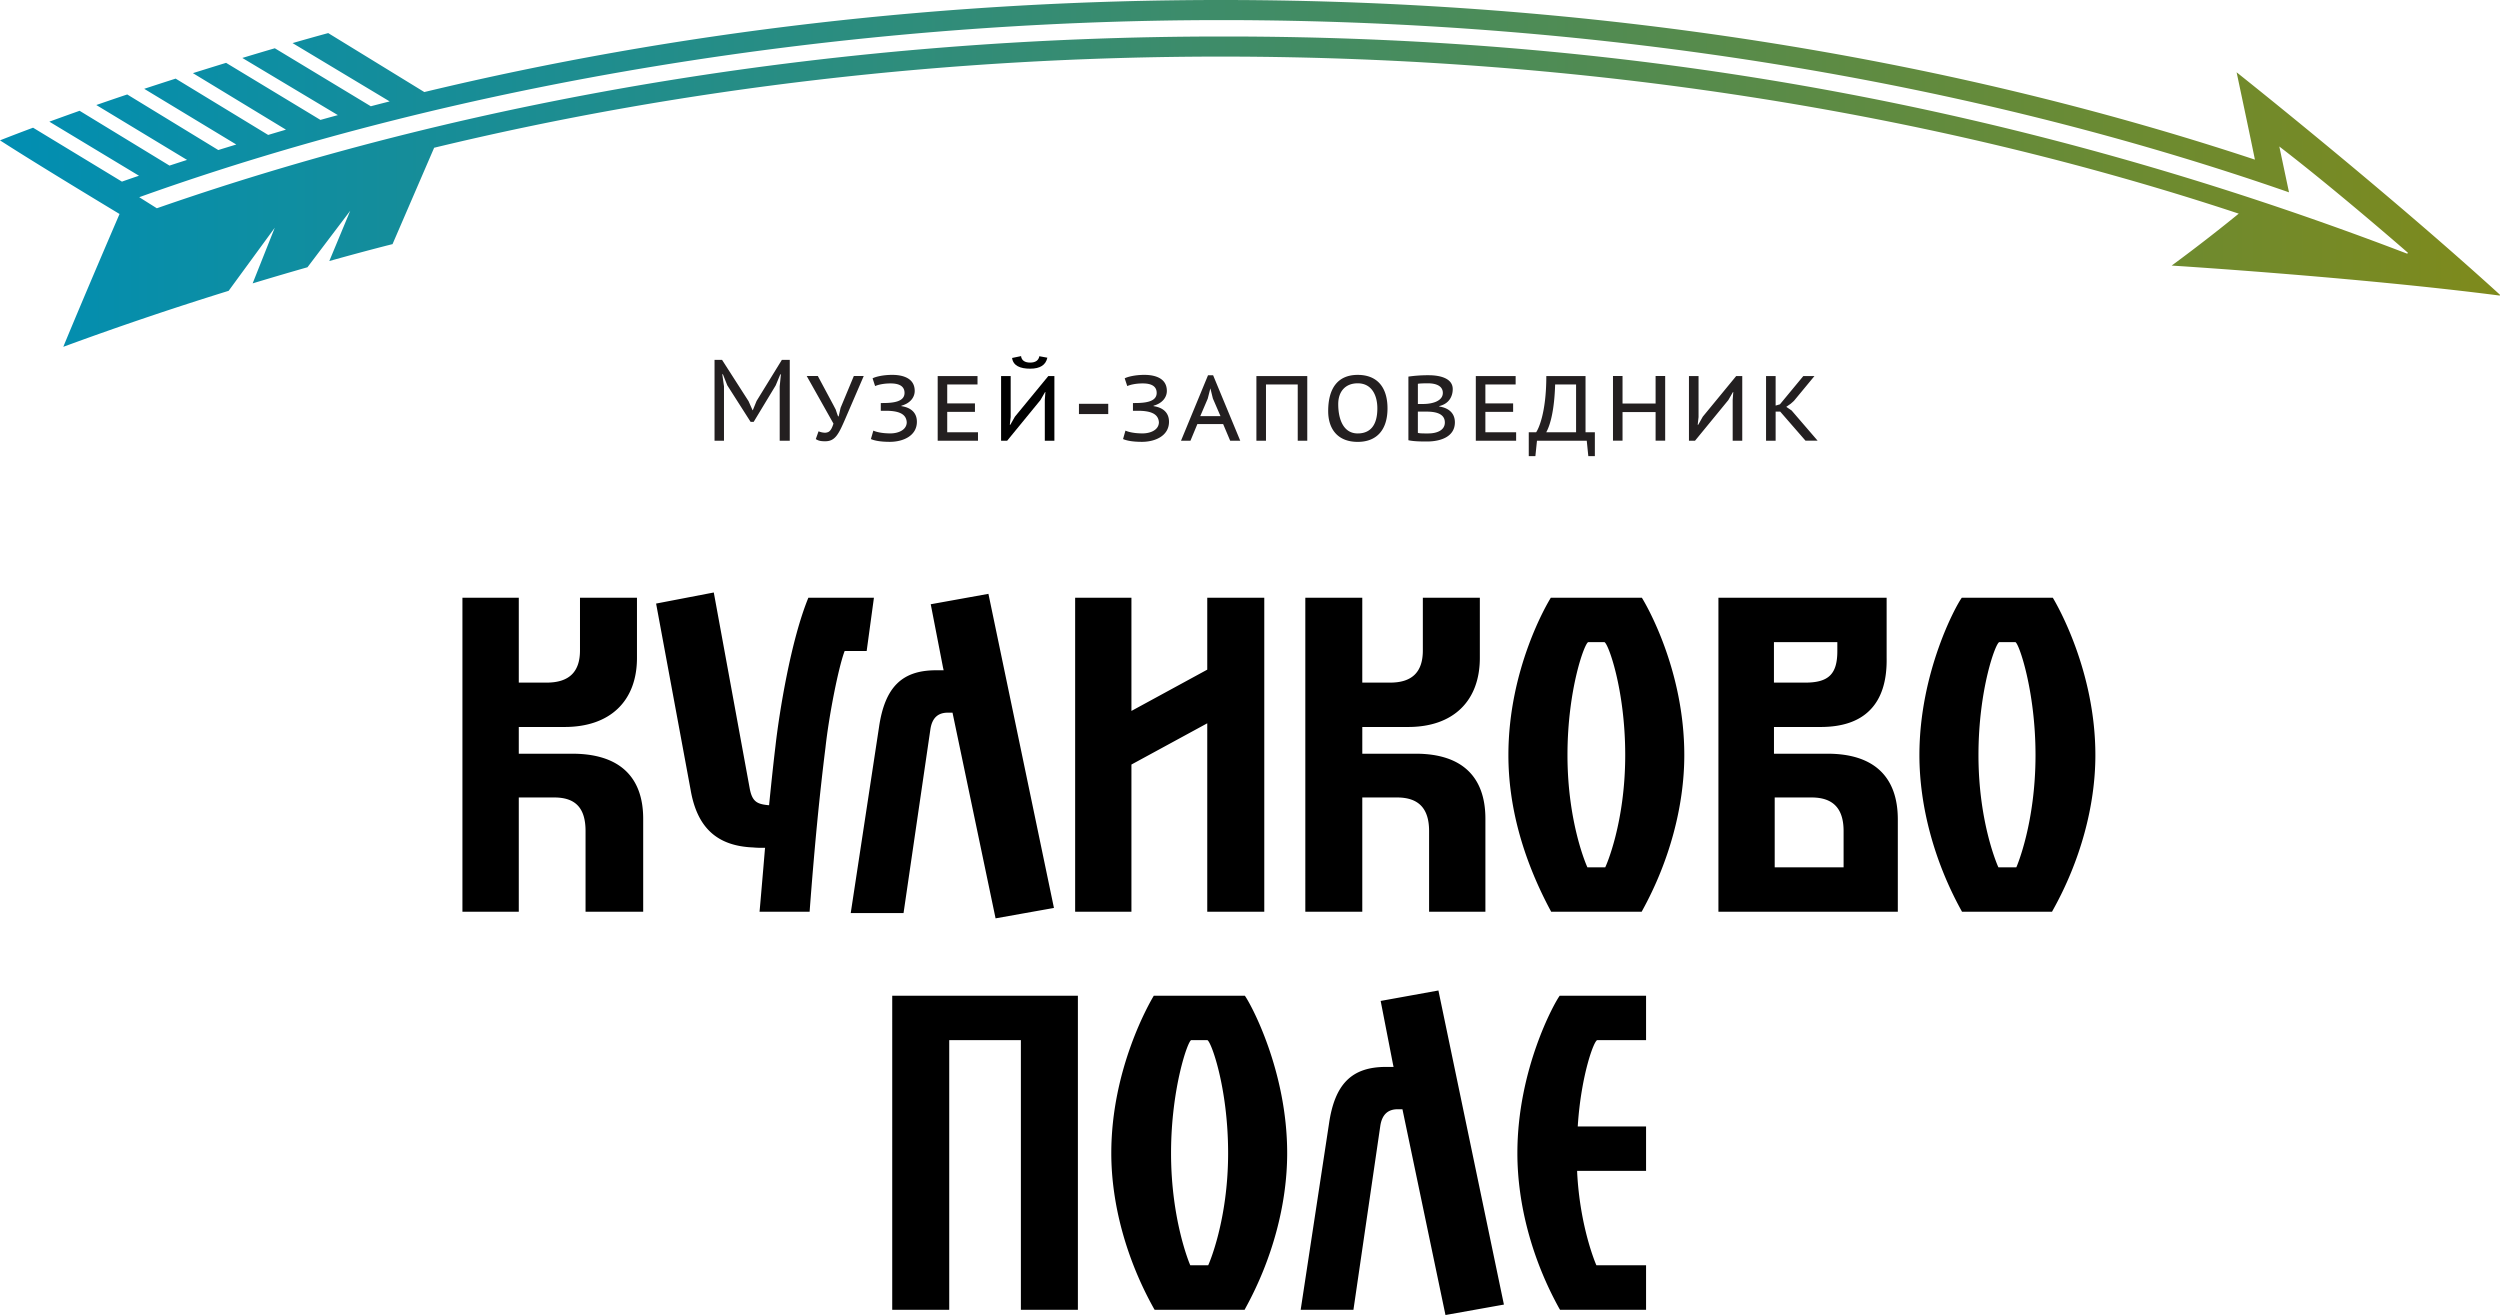 <svg xmlns="http://www.w3.org/2000/svg" viewBox="0 0 173 91"><defs><linearGradient id="a" x1=".001%" y1="50.002%" y2="50.002%"><stop offset="0%" stop-color="#008EB3"/><stop offset="100%" stop-color="#7F8A1B"/></linearGradient></defs><g fill="none"><path fill="#000" d="M97.049 76.759h-.32c-.69 0-1.083.37-1.208 1.124l-1.863 12.754h-3.651l1.958-12.863c.398-2.765 1.578-3.943 3.943-3.943h.527l-.045-.21-.848-4.356 3.996-.723 4.533 21.735-4.044.723-2.978-14.241zm10.904 13.877c-.013-.029-.031-.056-.058-.1-1.864-3.364-2.892-7.177-2.892-10.739 0-5.812 2.58-10.44 2.93-10.893h5.975v3.073h-3.372c-.231 0-1.12 2.436-1.349 5.87l-.007.103h4.728v3.073h-4.77l.002.103c.192 3.81 1.298 6.352 1.308 6.378l.025.053h3.435v3.079h-5.955zm-28.053 0c-.015-.029-.039-.057-.062-.105-1.89-3.389-2.936-7.204-2.936-10.734 0-5.831 2.639-10.389 2.941-10.893h6.3c.39.528 2.93 5.166 2.93 10.893 0 3.527-1.023 7.34-2.888 10.729a4.175 4.175 0 01-.058.11H79.9zm2.538-18.66c-.228 0-1.401 3.339-1.401 7.821 0 4.65 1.296 7.679 1.308 7.708l.023.053h1.238l.025-.053c.015-.029 1.355-3.055 1.355-7.708 0-4.581-1.207-7.82-1.445-7.82h-1.103zm-11.793 18.66v-18.66h-4.958v18.66h-3.945V68.904H74.59v21.732h-3.944zm-4.731-41.32h-.323c-.687 0-1.08.366-1.203 1.12l-1.863 12.75H58.87l1.957-12.863c.402-2.763 1.583-3.94 3.946-3.94h.527l-.048-.214-.845-4.355 3.992-.72 4.534 21.736-4.039.72-2.98-14.234zm69.857 13.776c-.015-.025-.03-.06-.058-.107-1.865-3.391-2.89-7.202-2.89-10.731 0-5.73 2.538-10.369 2.934-10.89h6.298c.3.5 2.945 5.061 2.945 10.89 0 3.53-1.049 7.343-2.942 10.73-.027.048-.044.083-.057.108h-6.23zm2.584-18.656c-.24 0-1.445 3.238-1.445 7.818 0 4.703 1.343 7.679 1.355 7.71l.029.057h1.231l.03-.058c.008-.03 1.303-3.012 1.303-7.71 0-4.482-1.173-7.817-1.399-7.817h-1.104zm-19.44 18.656V41.363h11.64v4.162c.03 1.605-.364 2.829-1.169 3.628-.764.77-1.909 1.154-3.398 1.154h-3.229v1.85h3.71c3.18 0 4.86 1.57 4.86 4.548v6.387h-12.413zm3.896-3.071h4.766v-2.514c0-1.561-.726-2.322-2.217-2.322h-2.55v4.836zm-.054-12.784h2.168c1.618 0 2.219-.593 2.219-2.186v-.616h-4.387v2.802zM107.34 63.092a7.08 7.08 0 00-.129-.244c-1.876-3.563-2.83-7.128-2.83-10.595 0-5.965 2.688-10.494 2.936-10.89h6.3c.247.396 2.936 4.926 2.936 10.89 0 3.53-1.03 7.344-2.892 10.73-.024.048-.044.083-.058.108h-6.263zm2.572-18.656c-.238 0-1.443 3.238-1.443 7.818 0 4.703 1.341 7.679 1.355 7.71l.025.057h1.232l.026-.058c.019-.03 1.358-3.006 1.358-7.71 0-4.58-1.206-7.817-1.447-7.817h-1.106zM98.893 63.092v-5.585c0-1.561-.724-2.322-2.215-2.322H94.27v7.907h-3.942V41.363h3.942v5.874h1.926c1.526 0 2.265-.733 2.265-2.23v-3.644h3.944v4.162c0 2.995-1.852 4.782-4.954 4.782h-3.18v1.85h3.703c3.153 0 4.816 1.56 4.816 4.5v6.435h-3.897zm-15.351 0v-13.04l-5.247 2.854v10.186H74.4V41.363h3.895v7.834l5.247-2.857v-4.976h3.946v21.73h-3.946v-.002zm-30.982 0c.046-.474.096-1.085.158-1.803.064-.74.137-1.592.213-2.512l.013-.107h-.169c-.22 0-.433-.005-.649-.026-2.508-.098-3.888-1.368-4.337-3.993l-2.387-12.884L49.394 41l2.482 13.539c.167.92.498 1.098 1.25 1.175l.096.008.008-.098c.146-1.454.288-2.797.43-3.977.254-2.268 1.059-7.318 2.28-10.285h4.536l-.503 3.689h-1.522l-.025.063c-.42 1.162-1.056 4.368-1.302 6.607-.418 3.346-.76 6.857-1.099 11.37H52.56zm-12.04 0v-5.585c0-1.587-.69-2.322-2.166-2.322H35.9v7.907H32V41.363h3.9v5.874h1.922c1.555 0 2.313-.733 2.313-2.23v-3.644h3.943v4.162c0 2.995-1.867 4.782-5.005 4.782H35.9v1.85h3.706c3.21 0 4.903 1.56 4.903 4.5v6.435H40.52z"/><path fill="#231F20" d="M53.955 26.742l.083-.84h-.041l-.318.767-1.525 2.525h-.212l-1.616-2.534-.3-.759h-.044l.118.832v3.764h-.654v-5.594h.52l1.835 2.861.276.624h.017l.26-.639 1.751-2.846h.546v5.594h-.696v-3.755zm2.64-.72l1.073 2.005.167.32c.05.159.1.31.16.464h.042l.133-.591.915-2.199h.685l-1.281 2.972c-.47 1.087-.705 1.543-1.392 1.543-.31 0-.47-.04-.644-.152l.191-.537c.179.074.311.09.438.098a.601.601 0 00.233-.049c.152-.071.262-.264.361-.583l-1.851-3.293h.77v.002zm4.356 2.406v-.538h.125c.739 0 1.518-.086 1.518-.7 0-.506-.438-.657-.965-.657-.493 0-.878.095-1.071.184l-.175-.536c.2-.11.728-.24 1.355-.24.764 0 1.56.24 1.56 1.111 0 .44-.307.856-.922 1.024v.03c.673.098 1.073.464 1.073 1.08 0 .974-.953 1.39-1.875 1.39-.629 0-1.05-.08-1.307-.193l.168-.583c.21.095.61.192 1.181.192.542 0 1.113-.233 1.13-.753a.774.774 0 00-.042-.239c-.14-.416-.643-.574-1.399-.574h-.354v.002zm3.937 2.07v-4.476h2.756v.584h-2.096v1.311h1.919v.583h-1.919v1.415h2.129v.583z"/><path fill="#000" d="M71.287 25.513c.705 0 1.08-.262 1.19-.76l-.555-.102c-.049.287-.267.44-.636.44-.36 0-.593-.144-.629-.448l-.62.128c.07.535.556.742 1.25.742zm1.257.509l-2.312 2.813-.319.56h-.034l.06-.535v-2.838h-.664v4.476h.42l2.304-2.813.318-.552h.025l-.041.535v2.83h.663v-4.476h-.42z"/><path fill="#231F20" d="M74.663 27.942h2.027v.71h-2.027zm3.737.486v-.538h.122c.741 0 1.52-.086 1.52-.7 0-.506-.436-.657-.965-.657-.493 0-.878.095-1.07.184l-.178-.536c.203-.11.73-.24 1.357-.24.764 0 1.56.24 1.56 1.111 0 .44-.31.856-.921 1.024v.03c.672.098 1.07.464 1.07 1.08 0 .974-.953 1.39-1.874 1.39-.63 0-1.048-.08-1.306-.193l.166-.583c.21.095.613.192 1.181.192.546 0 1.115-.233 1.134-.753a.776.776 0 00-.044-.239c-.142-.416-.645-.574-1.4-.574h-.353v.002zm6.728 2.07l-.486-1.151h-1.785l-.477 1.15h-.654l1.869-4.53h.352l1.877 4.53h-.696zm-1.55-2.918l-.52 1.216h1.4l-.528-1.222-.169-.688h-.007l-.177.694zm6.225 2.918v-3.892h-2.197v3.892h-.663v-4.476h3.52v4.476zm4.15-4.556c1.375 0 2.062.887 2.062 2.32 0 1.485-.747 2.316-2.062 2.316-1.423 0-2.043-.936-2.043-2.126 0-1.599.679-2.51 2.043-2.51zm0 4.052c.85 0 1.359-.537 1.359-1.734 0-.928-.403-1.735-1.359-1.735-.855 0-1.348.568-1.348 1.44 0 1.022.344 2.029 1.348 2.029zm5.645-1.894v.032c.56.08 1.08.392 1.08 1.096 0 .99-.98 1.324-1.927 1.324-.334 0-.92 0-1.29-.088v-4.403a9.534 9.534 0 011.4-.095c.77 0 1.668.2 1.668.96 0 .47-.228 1.006-.93 1.174zm-1.482-.144h.36c.66 0 1.368-.207 1.368-.766 0-.497-.495-.664-1.024-.664-.302 0-.579.008-.703.033v1.397h-.001zm1.867 1.279c0-.63-.67-.751-1.264-.751h-.603v1.47c.125.049.544.04.728.04.544 0 1.14-.192 1.14-.76zm2.143 1.263v-4.476h2.756v.584h-2.094v1.311h1.92v.583h-1.92v1.415h2.128v.583zm8.238-.583v1.649h-.453l-.108-1.067h-3.444l-.11 1.067h-.459v-1.65h.51c.143-.2.705-1.295.705-3.892h2.714v3.893h.646zm-1.3 0v-3.309h-1.449c-.05 1.742-.325 2.79-.617 3.309h2.066zm5.503.583v-1.982h-2.288v1.98h-.661v-4.475h.661v1.903h2.288V26.02h.663v4.476h-.663zm5.334 0v-2.83l.042-.535h-.025l-.318.552-2.305 2.813h-.42v-4.476h.664v2.839l-.058.535h.035l.316-.561 2.313-2.813h.419v4.476h-.663zm5.041 0l-1.752-2.014h-.317v2.014h-.663v-4.476h.663v2.045l.298-.087 1.62-1.958h.77l-1.407 1.702c-.066.073-.151.136-.227.208l-.318.222.368.25 1.803 2.093h-.838z"/><path fill="url(#a)" d="M154.773 5.003c.487 2.303.943 4.444 1.267 6.044C134.295 3.845 109.87.037 84.84 0h-.366C65.456 0 46.78 2.18 29.363 6.37l-6.651-4.08s-.921.247-2.467.692l6.72 4.036c-.434.11-.87.22-1.304.336L19.018 3.34a208.3 208.3 0 00-2.248.67l6.611 3.956c-.404.11-.805.22-1.206.332l-6.53-3.949c-.732.224-1.497.463-2.296.712l6.44 3.912c-.412.12-.822.242-1.232.364L12.154 5.44a321.2 321.2 0 00-2.175.706L16.35 10c-.413.127-.83.253-1.245.383l-6.3-3.846c-.707.235-1.42.481-2.142.73l6.281 3.799c-.405.129-.808.26-1.215.393L5.508 7.666c-.697.248-1.393.498-2.093.753l6.203 3.742c-.396.133-.788.27-1.18.407l-6.15-3.731c-.77.286-1.533.577-2.288.875 2.653 1.714 8.272 5.096 8.272 5.096S5.93 20.24 4.38 24a232.317 232.317 0 0111.442-3.875l3.191-4.364-1.53 3.849c1.385-.42 2.657-.791 3.794-1.116l2.959-3.91-1.448 3.48c2.723-.763 4.375-1.17 4.375-1.17l2.88-6.67c17.186-4.15 35.635-6.308 54.433-6.308h.358c24.665.036 48.702 3.785 70.087 10.868-1.134.924-2.72 2.181-4.641 3.594 0 0 12.872.807 22.704 2.076L173 20.4c-7.984-7.273-18.227-15.397-18.227-15.397zm11.81 12.554l-.433-.165C139.901 7.389 113.303 2.526 84.833 2.526h-.341c-25.848 0-51.295 4.105-73.592 11.87l-.047.016-1.218-.766.215-.077C31.867 5.716 58.377 1.391 84.492 1.391h.344c25.852.04 51.285 4.16 73.563 11.918l-.671-3.173.224.174c3.93 3.036 8.676 7.182 8.676 7.182l-.046.065z"/></g></svg>